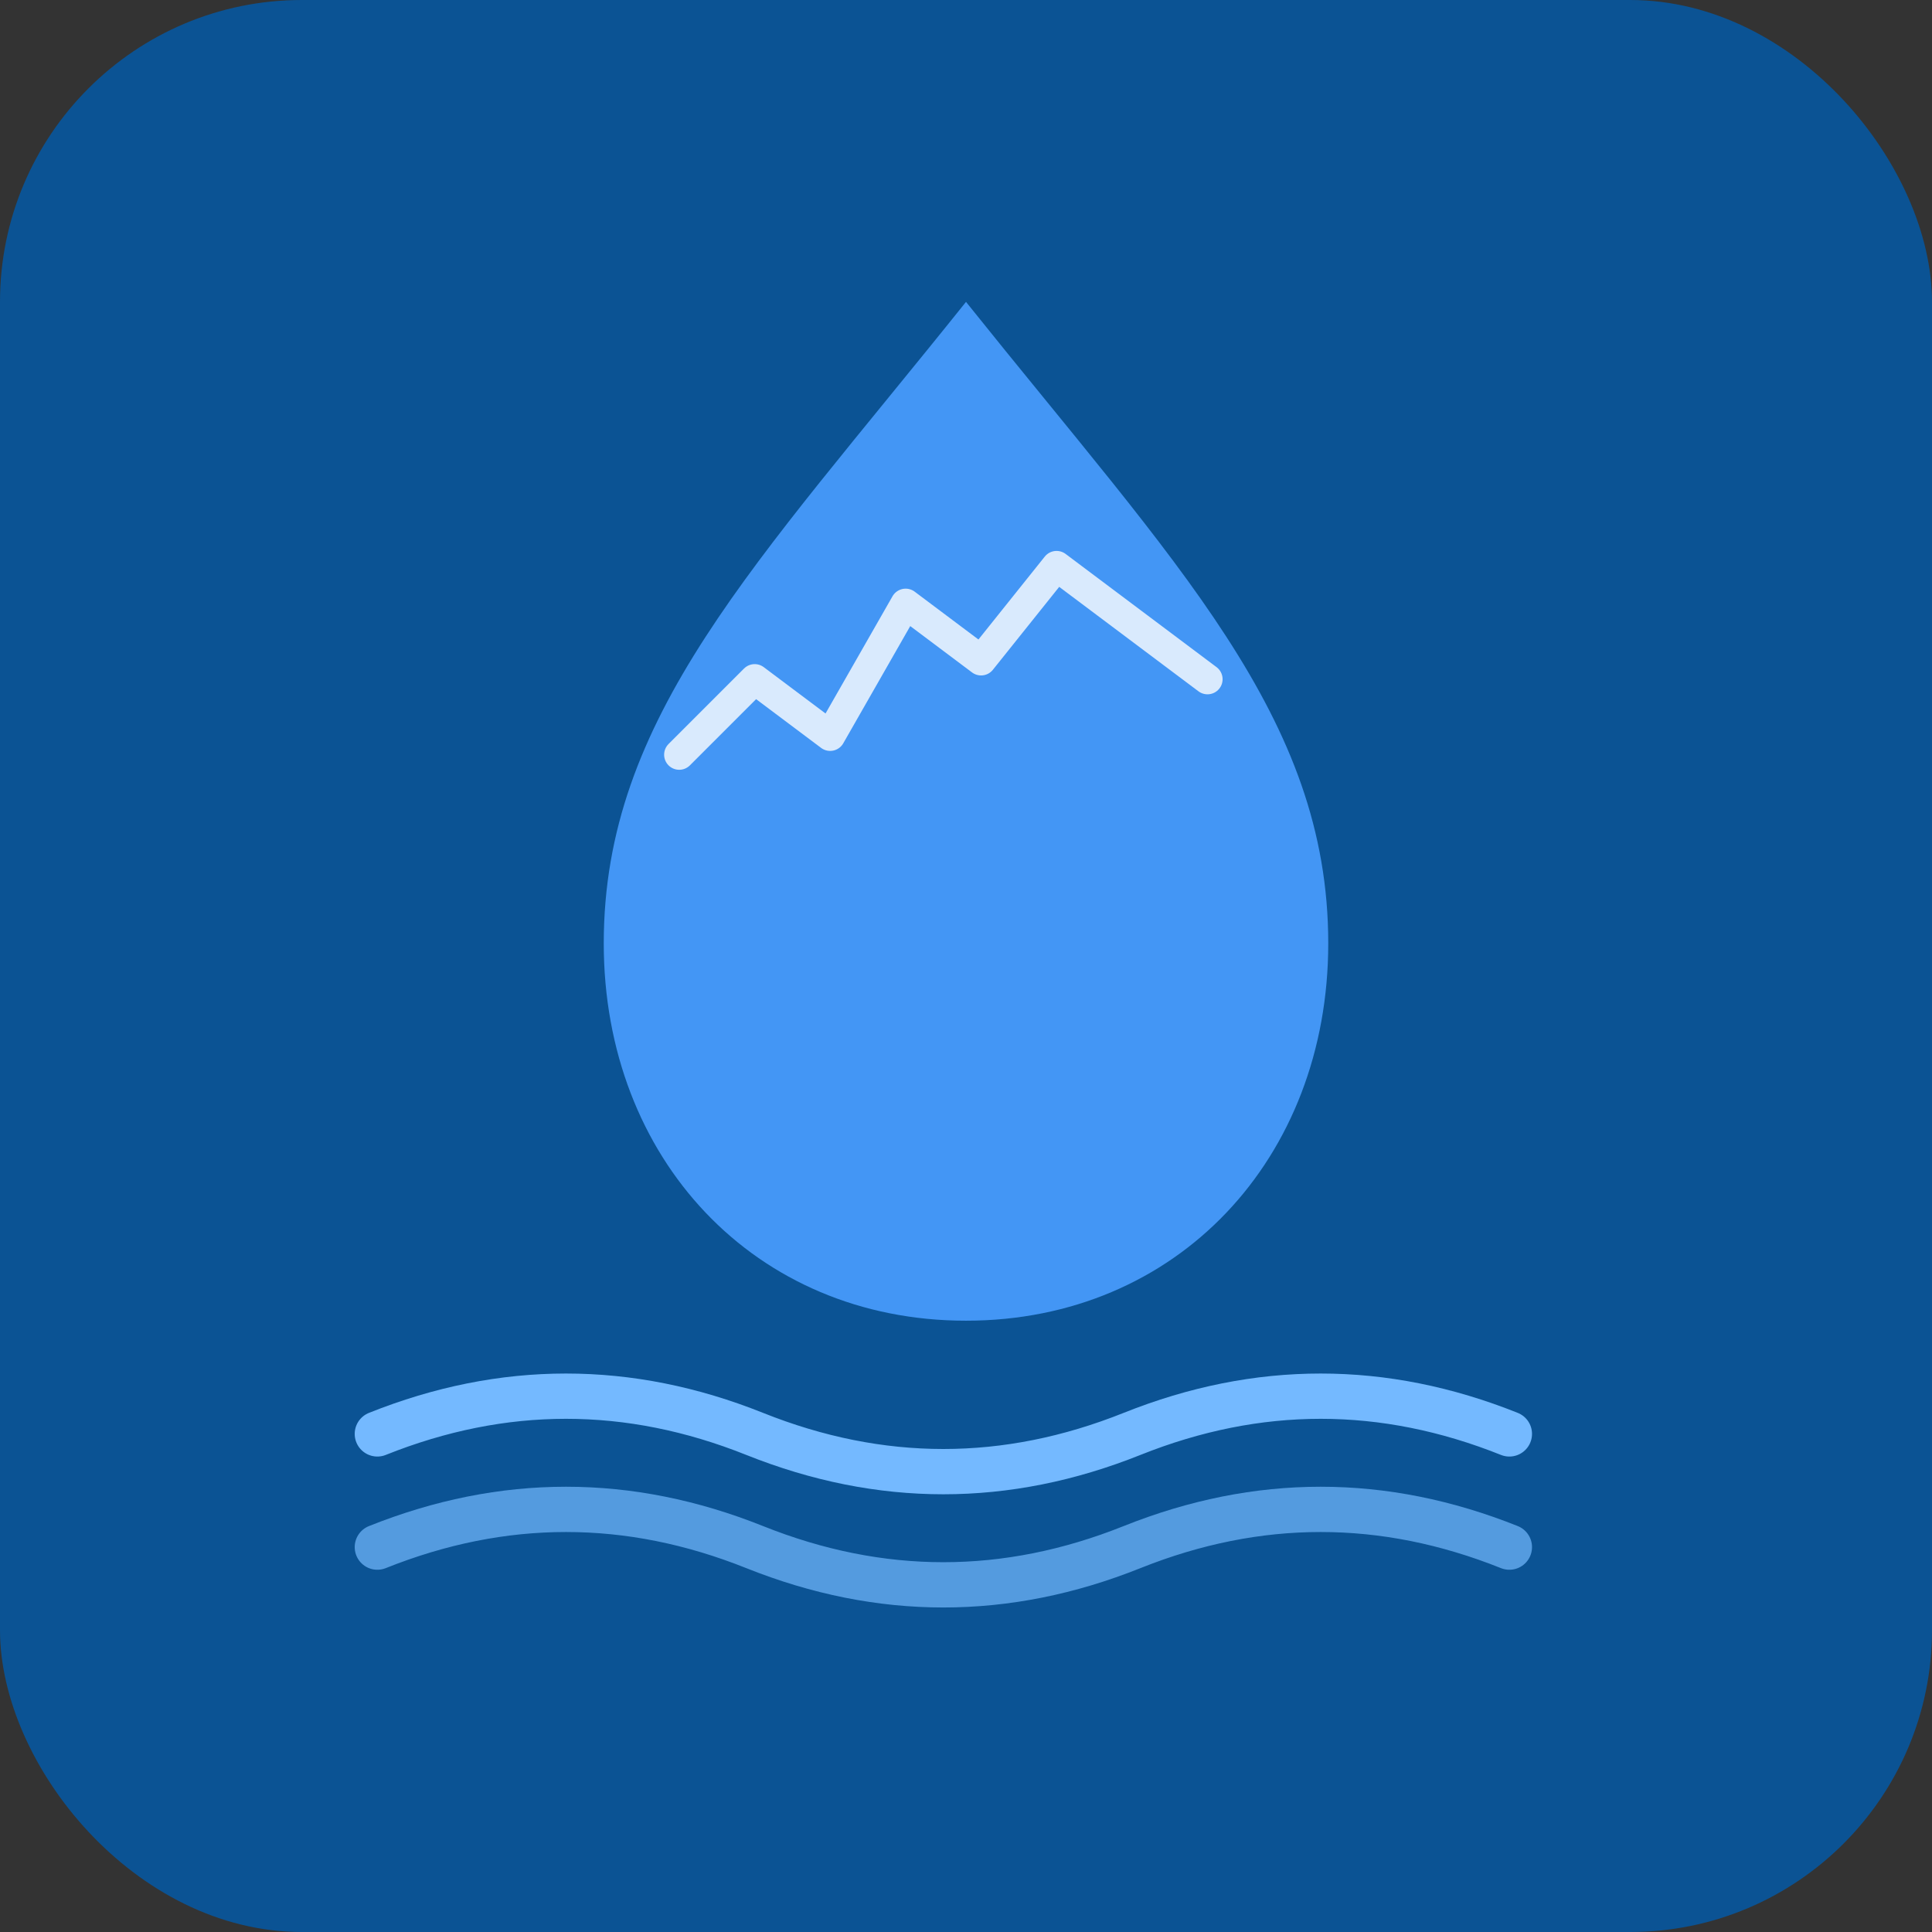 <svg xmlns="http://www.w3.org/2000/svg" viewBox="0 0 512 512">
  <rect x="0" y="0" width="512" height="512" fill="#333333" stroke="none"/>
  <!-- Background -->
  <rect width="512" height="512" fill="#0b5394" rx="80"/>
  
  <!-- Water drop / Gota de agua -->
  <path d="M256 80 C200 150, 160 190, 160 250 C160 307, 200 350, 256 350 C312 350, 352 307, 352 250 C352 190, 312 150, 256 80 Z" 
        fill="#4a9eff" opacity="0.9"/>
  
  <!-- Wave lines / Líneas de onda -->
  <path d="M100 380 Q150 360, 200 380 T300 380 T400 380" 
        stroke="#74b9ff" stroke-width="12" fill="none" stroke-linecap="round"/>
  <path d="M100 410 Q150 390, 200 410 T300 410 T400 410" 
        stroke="#74b9ff" stroke-width="12" fill="none" stroke-linecap="round" opacity="0.7"/>
  
  <!-- Small chart line -->
  <path d="M180 200 L200 180 L220 195 L240 160 L260 175 L280 150 L300 165 L320 180" 
        stroke="white" stroke-width="8" fill="none" stroke-linecap="round" stroke-linejoin="round" opacity="0.8"/>
</svg>
